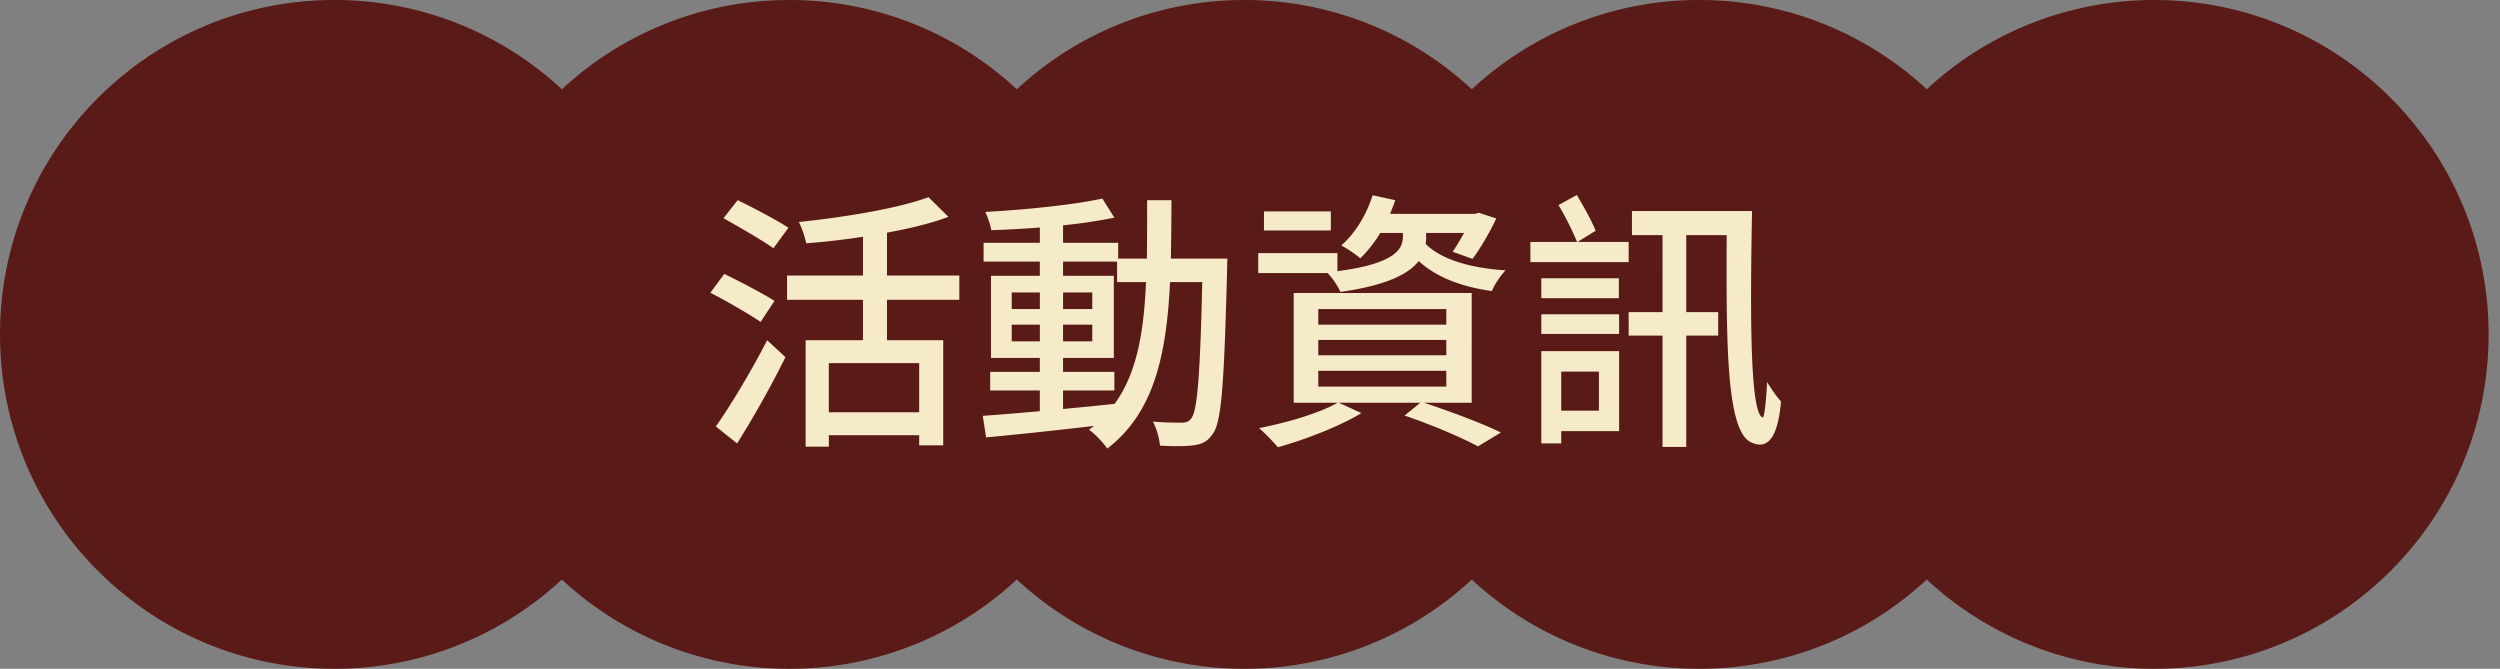 <svg width="157" height="42" viewBox="0 0 157 42" fill="none" xmlns="http://www.w3.org/2000/svg">
    <rect x="0" y="0" width="157" height="42" fill="#808080" stroke="none"/>
    <path fill-rule="evenodd" clip-rule="evenodd" d="M35.286 34.997A19.94 19.94 0 0 1 21 41C9.954 41 1 32.046 1 21S9.954 1 21 1a19.94 19.94 0 0 1 14.286 6.003A19.94 19.94 0 0 1 49.57 1a19.94 19.94 0 0 1 14.286 6.003A19.94 19.94 0 0 1 78.143 1a19.94 19.94 0 0 1 14.286 6.003A19.94 19.94 0 0 1 106.714 1 19.939 19.939 0 0 1 121 7.003 19.939 19.939 0 0 1 135.286 1c11.045 0 20 8.954 20 20s-8.955 20-20 20A19.94 19.94 0 0 1 121 34.997 19.94 19.94 0 0 1 106.714 41a19.94 19.94 0 0 1-14.285-6.003A19.94 19.94 0 0 1 78.143 41a19.94 19.94 0 0 1-14.286-6.003A19.94 19.94 0 0 1 49.571 41a19.94 19.94 0 0 1-14.285-6.003z" fill="#5A1B18"/>
    <path d="m35.286 34.997.714-.7a1 1 0 0 0-1.428 0l.714.7zm0-27.994-.715.7a1 1 0 0 0 1.429 0l-.714-.7zm28.571 0-.714.7a1 1 0 0 0 1.428 0l-.714-.7zm28.572 0-.715.7a1 1 0 0 0 1.429 0l-.714-.7zm28.571 0-.714.7a.999.999 0 0 0 1.428 0l-.714-.7zm0 27.994.714-.7a.999.999 0 0 0-1.428 0l.714.7zm-28.571 0 .714-.7a1 1 0 0 0-1.429 0l.715.7zm-28.572 0 .714-.7a1 1 0 0 0-1.428 0l.714.7zM21 42a20.94 20.94 0 0 0 15-6.303l-1.428-1.4A18.94 18.94 0 0 1 21 40v2zM0 21c0 11.598 9.402 21 21 21v-2C10.507 40 2 31.493 2 21H0zM21 0C9.402 0 0 9.402 0 21h2C2 10.507 10.507 2 21 2V0zm15 6.303A20.94 20.94 0 0 0 21 0v2a18.94 18.94 0 0 1 13.572 5.703L36 6.303zM49.571 0a20.94 20.94 0 0 0-15 6.303L36 7.703A18.94 18.94 0 0 1 49.571 2V0zm15 6.303a20.94 20.94 0 0 0-15-6.303v2a18.94 18.94 0 0 1 13.572 5.703l1.428-1.4zM78.143 0a20.94 20.94 0 0 0-15 6.303l1.428 1.4A18.94 18.94 0 0 1 78.143 2V0zm15 6.303a20.94 20.94 0 0 0-15-6.303v2a18.94 18.94 0 0 1 13.571 5.703l1.429-1.4zM106.714 0a20.939 20.939 0 0 0-15 6.303l1.429 1.4A18.94 18.94 0 0 1 106.714 2V0zm15 6.303a20.939 20.939 0 0 0-15-6.303v2a18.94 18.94 0 0 1 13.572 5.703l1.428-1.4zm0 1.4A18.94 18.94 0 0 1 135.286 2V0a20.939 20.939 0 0 0-15 6.303l1.428 1.4zM135.286 2c10.493 0 19 8.507 19 19h2c0-11.598-9.402-21-21-21v2zm19 19c0 10.493-8.507 19-19 19v2c11.598 0 21-9.402 21-21h-2zm-19 19a18.94 18.94 0 0 1-13.572-5.703l-1.428 1.4a20.94 20.94 0 0 0 15 6.303v-2zm-28.572 2a20.94 20.94 0 0 0 15-6.303l-1.428-1.4A18.94 18.94 0 0 1 106.714 40v2zm-15-6.303a20.939 20.939 0 0 0 15 6.303v-2a18.94 18.94 0 0 1-13.571-5.703l-1.429 1.4zM78.143 42a20.94 20.94 0 0 0 15-6.303l-1.429-1.4A18.94 18.94 0 0 1 78.143 40v2zm-15-6.303a20.94 20.94 0 0 0 15 6.303v-2a18.94 18.94 0 0 1-13.572-5.703l-1.428 1.4zM49.57 42a20.94 20.94 0 0 0 15-6.303l-1.428-1.4A18.94 18.94 0 0 1 49.57 40v2zm-15-6.303a20.94 20.94 0 0 0 15 6.303v-2A18.94 18.94 0 0 1 36 34.297l-1.428 1.4z" fill="#5A1B18"/>
    <path d="M49.514 14.303c-.737-.48-2.194-1.252-3.188-1.732l-.892 1.132c1.012.566 2.434 1.388 3.137 1.886l.943-1.286zm-.874 4.594c-.72-.463-2.177-1.217-3.154-1.697l-.875 1.183c1.029.531 2.452 1.354 3.155 1.834l.874-1.32zm-2.349 8.949a63.192 63.192 0 0 0 3.035-5.417l-1.149-1.063c-.994 1.937-2.314 4.131-3.223 5.417l1.337 1.063zm11.435-1.955H52.05v-3.085h5.675v3.085zm2.52-7.062v-1.526h-4.543V14.61c1.423-.257 2.76-.582 3.857-.994l-1.252-1.234c-1.885.703-5.211 1.251-8.142 1.56.188.36.394.96.463 1.337a45.517 45.517 0 0 0 3.565-.411v2.434h-4.766v1.526h4.766v2.537h-3.6v6.685h1.457v-.72h5.675v.635h1.508v-6.6h-3.531v-2.537h4.543zM66.76 24.52h3.223v-1.166H66.76v-.874h3.188v-5.16H66.76v-.891h3.394v1.285h1.817c-.137 3.12-.565 5.709-1.971 7.646-1.08.12-2.177.223-3.24.326V24.52zm-3.223-3.086V20.39h1.766v1.045h-1.766zm5.057-1.045v1.045H66.76V20.39h1.834zm-1.834-.978v-1.045h1.834v1.045H66.76zm-3.223-1.045h1.766v1.045h-1.766v-1.045zm9.994-2.126c.017-1.166.035-2.4.035-3.669H72.04c0 1.286 0 2.503-.017 3.669h-1.8v-.994H66.76v-1.097a32.594 32.594 0 0 0 3.223-.48l-.755-1.2c-1.782.394-4.817.702-7.354.84.154.308.326.822.377 1.148.96-.034 2.006-.086 3.052-.171v.96H61.77v1.183h3.532v.891h-3.069v5.16h3.069v.874h-3.12v1.166h3.12v1.303c-1.354.12-2.589.223-3.583.291l.206 1.355c1.834-.172 4.302-.429 6.771-.72a3.774 3.774 0 0 1-.309.24c.378.257.909.822 1.149 1.182 2.949-2.262 3.72-5.897 3.943-10.457h2.023c-.137 5.897-.309 8.075-.686 8.555-.171.222-.326.274-.617.274-.309 0-1.011 0-1.8-.069.24.429.411 1.08.446 1.509.805.051 1.594.051 2.108-.017.532-.086.892-.223 1.217-.737.549-.738.703-3.172.892-10.252 0-.188.017-.737.017-.737H73.53zM83.577 13.274h-4.2v1.2h4.2v-1.2zm5.983 1.355h2.383c-.24.428-.497.874-.72 1.182l1.251.446c.48-.634 1.063-1.628 1.492-2.537l-1.097-.36-.223.069h-5.349a17.5 17.5 0 0 0 .326-.858l-1.423-.308c-.377 1.2-1.08 2.383-1.972 3.154.36.172.943.583 1.2.806a8.058 8.058 0 0 0 1.252-1.594h1.423v.222c0 .738-.394 1.698-4.114 2.178v-1.132h-4.972v1.252h4.354c.292.291.652.822.806 1.182 2.949-.411 4.303-1.148 4.92-1.937 1.08.995 2.64 1.612 4.594 1.886.155-.411.549-.977.858-1.303-2.263-.137-4.098-.72-5.023-1.663.034-.154.034-.291.034-.411v-.274zm-6.772 8.657h8.04v.994h-8.04v-.994zm0-1.937h8.04v.96h-8.04v-.96zm0-1.938h8.04v.978h-8.04v-.978zm9.635 5.88V18.4H81.246v6.891h2.76c-1.183.669-3.189 1.252-4.938 1.595.343.291.909.874 1.183 1.2 1.715-.48 3.858-1.303 5.246-2.143l-1.423-.652H89.2l-.994.806c1.765.6 3.565 1.372 4.611 1.937l1.44-.874c-1.166-.566-3.069-1.286-4.834-1.869h3zM102.28 15.194h-3.206l1.132-.703c-.24-.617-.755-1.525-1.183-2.245l-1.149.634c.429.703.909 1.68 1.166 2.314h-2.931v1.269h6.171v-1.269zm-.617 3.532v-1.252h-4.869v1.252h4.869zm-1.252 4.611v2.452h-2.365v-2.452h2.365zm1.269-1.286h-4.886v5.795h1.252v-.772h3.634v-5.023zm-4.886-1.08h4.886v-1.234h-4.886v1.234zm5.692-7.714v1.509h1.92V19.6h-2.126v1.474h2.126v6.995h1.491v-6.995h2.006V19.6h-2.006v-4.834h2.537c-.017 6.72-.051 12.463 1.612 13.045.891.378 1.594-.171 1.8-2.605-.24-.24-.635-.823-.875-1.217-.051 1.148-.171 2.262-.274 2.228-.806-.24-.789-6.617-.669-12.96h-7.542z" fill="#F5EBC8"/>
</svg>

